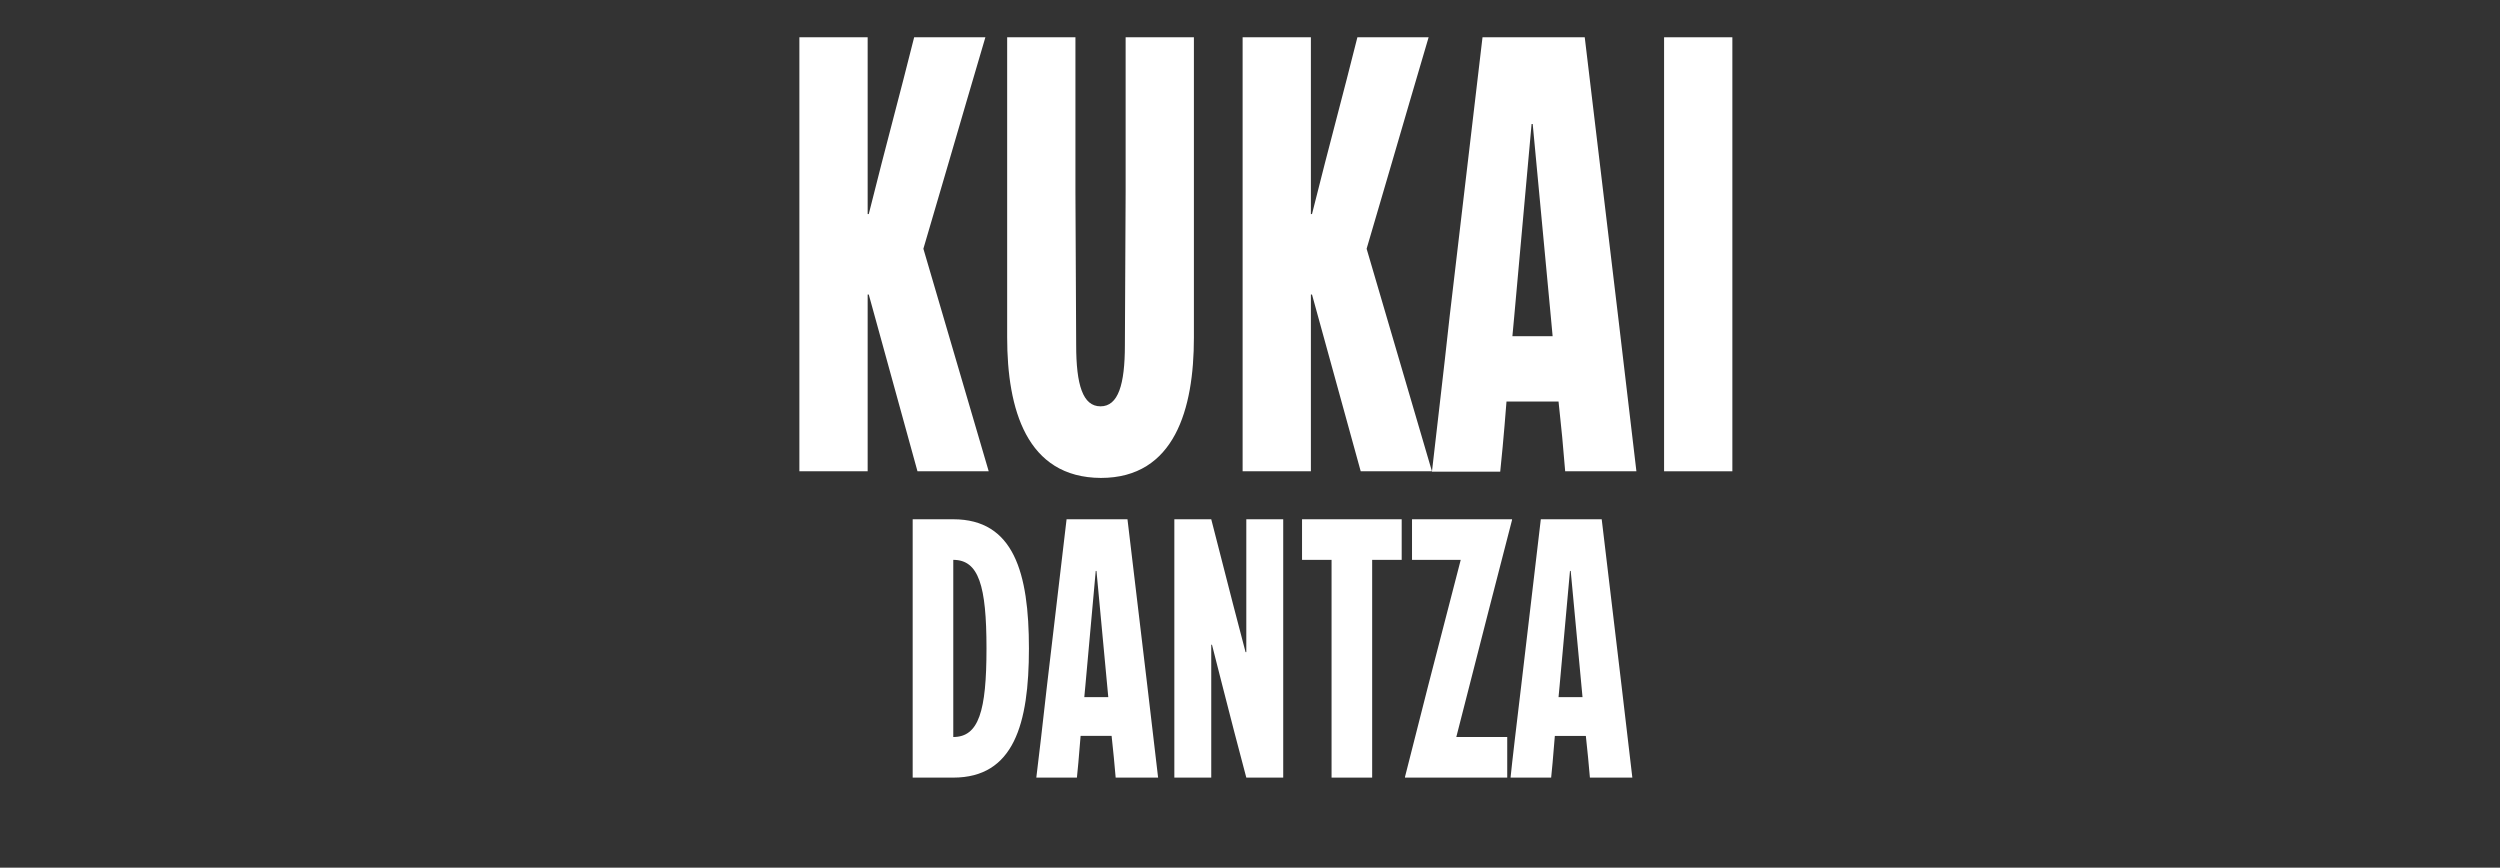<?xml version="1.0" encoding="utf-8"?>
<!-- Generator: Adobe Illustrator 27.0.0, SVG Export Plug-In . SVG Version: 6.00 Build 0)  -->
<svg version="1.1" id="Capa_1" xmlns="http://www.w3.org/2000/svg" xmlns:xlink="http://www.w3.org/1999/xlink" x="0px" y="0px"
	 viewBox="0 0 677.4 235.1" style="enable-background:new 0 0 677.4 235.1;" xml:space="preserve">
<rect x="0" y="0" width="677.4" height="235.1" fill="#333333" stroke="none"/>
<style type="text/css">
	.st0{fill:#FFFFFF;}
</style>
<g>
	<path class="st0" d="M235.4,79.8h-0.3v5.9v42h-18.5v-42V52.1v-42h18.5v42V58h0.3l3.5-13.8c2-7.7,3.9-15.1,5.9-22.7l2.9-11.4H267
		c-3.4,11.6-6.9,23.4-10.2,34.8l-6.6,22.5l15,51.1l2.7,9.2h-19.3L235.4,79.8z"/>
	<path class="st0" d="M272.9,91.4V52V10.1h18.5V52l0.2,41.5c0,10.8,1.8,16.6,6.6,16.6s6.6-5.9,6.6-16.6l0.2-41.5V10.1h18.5V52v39.5
		c0,19.3-5.2,38-25.2,38C278.1,129.4,272.9,110.8,272.9,91.4z"/>
	<path class="st0" d="M355.5,79.8h-0.3v5.9v42h-18.5v-42V52.1v-42h18.5v42V58h0.3l3.5-13.8c2-7.7,3.9-15.1,5.9-22.7l2.9-11.4h19.3
		c-3.4,11.6-6.9,23.4-10.2,34.8l-6.6,22.5l15,51.1l2.7,9.2h-19.3L355.5,79.8z"/>
	<path class="st0" d="M392.8,85.7l8.9-75.6h27.7l9.1,76.1l4.9,41.5h-19.3l-0.8-9.2c-0.3-3.2-0.7-6.6-1-9.7h-14.1
		c-0.7,9.1-1.5,17.3-1.7,19h-18.5C388.6,122.3,391.3,99.7,392.8,85.7z M420.7,91.1l-0.5-5.4l-4.9-52.1H415l-4.7,52.1l-0.5,5.4H420.7
		z"/>
	<path class="st0" d="M450.9,85.7V52.1v-42h18.5v42v33.6v42h-18.5V85.7z"/>
	<path class="st0" d="M247.3,185.7v-20.1v-24.9h11c16.4,0,20.5,14.5,20.5,35c0,20.5-4.1,35-20.5,35h-11V185.7z M267.3,175.7
		c0-17-2.1-24-9-24v48C265.2,199.7,267.3,192.7,267.3,175.7z"/>
	<path class="st0" d="M283.7,185.7l5.3-45h16.5l5.4,45.3l2.9,24.7h-11.5l-0.5-5.5c-0.2-1.9-0.4-3.9-0.6-5.8h-8.4
		c-0.4,5.4-0.9,10.3-1,11.3h-11C281.2,207.5,282.8,194,283.7,185.7z M300.3,188.9l-0.3-3.2l-2.9-31h-0.2l-2.8,31l-0.3,3.2H300.3z"/>
	<path class="st0" d="M318.2,185.7v-22v-23h10l5.9,23l3.4,13h0.2v-13v-23h10v25v45h-10c-2.2-8.3-4.4-16.7-6.5-25l-2.8-11h-0.2v11v25
		h-10V185.7z"/>
	<path class="st0" d="M360.8,185.7v-34h-8v-11h27v11h-8v34v25h-11V185.7z"/>
	<path class="st0" d="M387,185.7l8.8-34h-2.3h-10.9v-11h27.1v0.2l-6.4,24.8l-8.7,34h3.3h10.5v11h-27.7v-0.2L387,185.7z"/>
	<path class="st0" d="M412.2,185.7l5.3-45H434l5.4,45.3l2.9,24.7h-11.5l-0.5-5.5c-0.2-1.9-0.4-3.9-0.6-5.8h-8.4
		c-0.4,5.4-0.9,10.3-1,11.3h-11C409.6,207.5,411.2,194,412.2,185.7z M428.8,188.9l-0.3-3.2l-2.9-31h-0.2l-2.8,31l-0.3,3.2H428.8z"/>
</g>
</svg>
